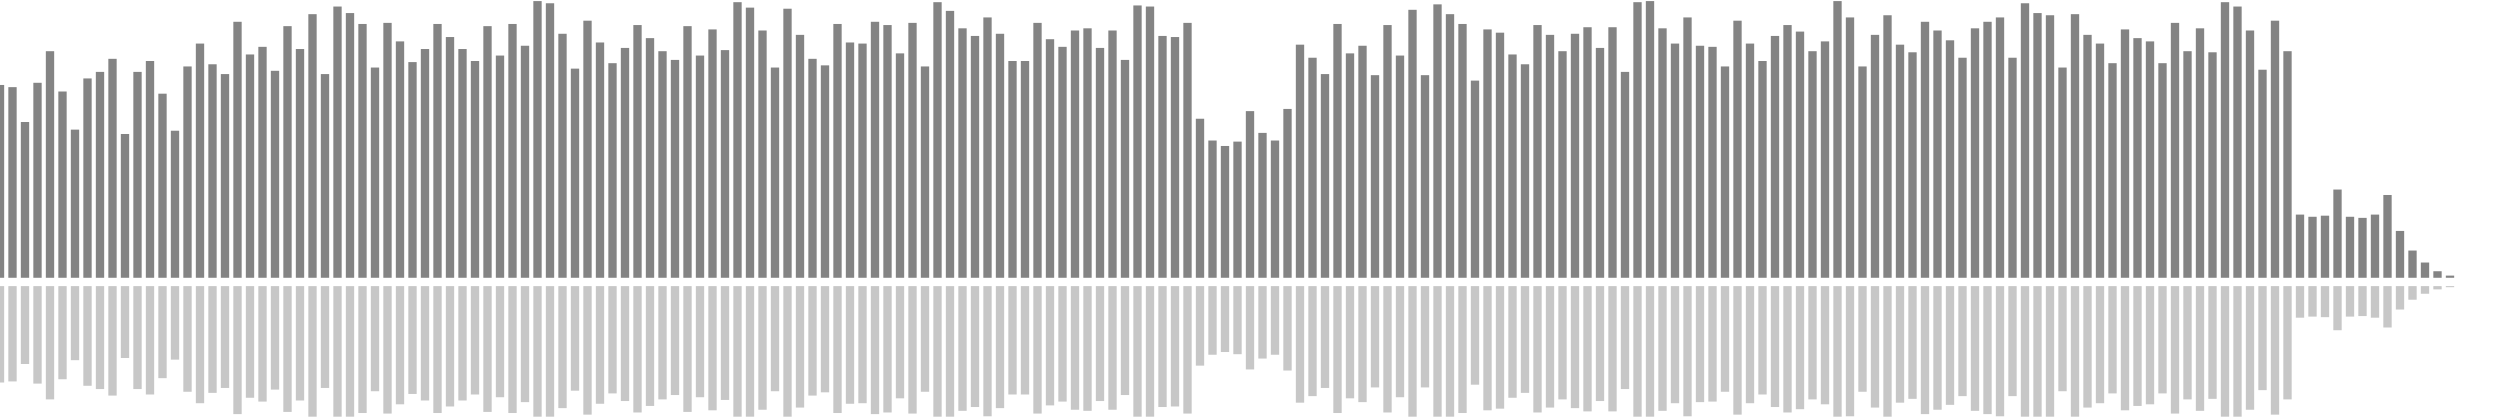 <?xml version="1.0" encoding="UTF-8"?>
<svg version="1.1" width="600" height="100" xmlns="http://www.w3.org/2000/svg">
  <line x1="0" y1="66.667" x2="0" y2="20.392" stroke="#848484" stroke-width="2"/>
  <line x1="0" y1="68.667" x2="0" y2="91.804" stroke="#c7c7c7" stroke-width="2"/>
  <line x1="3" y1="66.667" x2="3" y2="20.915" stroke="#848484" stroke-width="2"/>
  <line x1="3" y1="68.667" x2="3" y2="91.542" stroke="#c7c7c7" stroke-width="2"/>
  <line x1="6" y1="66.667" x2="6" y2="29.281" stroke="#848484" stroke-width="2"/>
  <line x1="6" y1="68.667" x2="6" y2="87.359" stroke="#c7c7c7" stroke-width="2"/>
  <line x1="9" y1="66.667" x2="9" y2="19.869" stroke="#848484" stroke-width="2"/>
  <line x1="9" y1="68.667" x2="9" y2="92.065" stroke="#c7c7c7" stroke-width="2"/>
  <line x1="12" y1="66.667" x2="12" y2="12.288" stroke="#848484" stroke-width="2"/>
  <line x1="12" y1="68.667" x2="12" y2="95.856" stroke="#c7c7c7" stroke-width="2"/>
  <line x1="15" y1="66.667" x2="15" y2="21.961" stroke="#848484" stroke-width="2"/>
  <line x1="15" y1="68.667" x2="15" y2="91.02" stroke="#c7c7c7" stroke-width="2"/>
  <line x1="18" y1="66.667" x2="18" y2="31.111" stroke="#848484" stroke-width="2"/>
  <line x1="18" y1="68.667" x2="18" y2="86.444" stroke="#c7c7c7" stroke-width="2"/>
  <line x1="21" y1="66.667" x2="21" y2="18.824" stroke="#848484" stroke-width="2"/>
  <line x1="21" y1="68.667" x2="21" y2="92.588" stroke="#c7c7c7" stroke-width="2"/>
  <line x1="24" y1="66.667" x2="24" y2="17.255" stroke="#848484" stroke-width="2"/>
  <line x1="24" y1="68.667" x2="24" y2="93.373" stroke="#c7c7c7" stroke-width="2"/>
  <line x1="27" y1="66.667" x2="27" y2="14.118" stroke="#848484" stroke-width="2"/>
  <line x1="27" y1="68.667" x2="27" y2="94.941" stroke="#c7c7c7" stroke-width="2"/>
  <line x1="30" y1="66.667" x2="30" y2="32.157" stroke="#848484" stroke-width="2"/>
  <line x1="30" y1="68.667" x2="30" y2="85.922" stroke="#c7c7c7" stroke-width="2"/>
  <line x1="33" y1="66.667" x2="33" y2="17.255" stroke="#848484" stroke-width="2"/>
  <line x1="33" y1="68.667" x2="33" y2="93.373" stroke="#c7c7c7" stroke-width="2"/>
  <line x1="36" y1="66.667" x2="36" y2="14.641" stroke="#848484" stroke-width="2"/>
  <line x1="36" y1="68.667" x2="36" y2="94.68" stroke="#c7c7c7" stroke-width="2"/>
  <line x1="39" y1="66.667" x2="39" y2="22.484" stroke="#848484" stroke-width="2"/>
  <line x1="39" y1="68.667" x2="39" y2="90.758" stroke="#c7c7c7" stroke-width="2"/>
  <line x1="42" y1="66.667" x2="42" y2="31.373" stroke="#848484" stroke-width="2"/>
  <line x1="42" y1="68.667" x2="42" y2="86.314" stroke="#c7c7c7" stroke-width="2"/>
  <line x1="45" y1="66.667" x2="45" y2="15.948" stroke="#848484" stroke-width="2"/>
  <line x1="45" y1="68.667" x2="45" y2="94.026" stroke="#c7c7c7" stroke-width="2"/>
  <line x1="48" y1="66.667" x2="48" y2="10.458" stroke="#848484" stroke-width="2"/>
  <line x1="48" y1="68.667" x2="48" y2="96.771" stroke="#c7c7c7" stroke-width="2"/>
  <line x1="51" y1="66.667" x2="51" y2="15.425" stroke="#848484" stroke-width="2"/>
  <line x1="51" y1="68.667" x2="51" y2="94.288" stroke="#c7c7c7" stroke-width="2"/>
  <line x1="54" y1="66.667" x2="54" y2="17.778" stroke="#848484" stroke-width="2"/>
  <line x1="54" y1="68.667" x2="54" y2="93.111" stroke="#c7c7c7" stroke-width="2"/>
  <line x1="57" y1="66.667" x2="57" y2="5.229" stroke="#848484" stroke-width="2"/>
  <line x1="57" y1="68.667" x2="57" y2="99.386" stroke="#c7c7c7" stroke-width="2"/>
  <line x1="60" y1="66.667" x2="60" y2="13.072" stroke="#848484" stroke-width="2"/>
  <line x1="60" y1="68.667" x2="60" y2="95.464" stroke="#c7c7c7" stroke-width="2"/>
  <line x1="63" y1="66.667" x2="63" y2="11.242" stroke="#848484" stroke-width="2"/>
  <line x1="63" y1="68.667" x2="63" y2="96.379" stroke="#c7c7c7" stroke-width="2"/>
  <line x1="66" y1="66.667" x2="66" y2="16.993" stroke="#848484" stroke-width="2"/>
  <line x1="66" y1="68.667" x2="66" y2="93.503" stroke="#c7c7c7" stroke-width="2"/>
  <line x1="69" y1="66.667" x2="69" y2="6.275" stroke="#848484" stroke-width="2"/>
  <line x1="69" y1="68.667" x2="69" y2="98.863" stroke="#c7c7c7" stroke-width="2"/>
  <line x1="72" y1="66.667" x2="72" y2="11.765" stroke="#848484" stroke-width="2"/>
  <line x1="72" y1="68.667" x2="72" y2="96.118" stroke="#c7c7c7" stroke-width="2"/>
  <line x1="75" y1="66.667" x2="75" y2="3.399" stroke="#848484" stroke-width="2"/>
  <line x1="75" y1="68.667" x2="75" y2="100.301" stroke="#c7c7c7" stroke-width="2"/>
  <line x1="78" y1="66.667" x2="78" y2="17.778" stroke="#848484" stroke-width="2"/>
  <line x1="78" y1="68.667" x2="78" y2="93.111" stroke="#c7c7c7" stroke-width="2"/>
  <line x1="81" y1="66.667" x2="81" y2="1.569" stroke="#848484" stroke-width="2"/>
  <line x1="81" y1="68.667" x2="81" y2="101.216" stroke="#c7c7c7" stroke-width="2"/>
  <line x1="84" y1="66.667" x2="84" y2="3.137" stroke="#848484" stroke-width="2"/>
  <line x1="84" y1="68.667" x2="84" y2="100.431" stroke="#c7c7c7" stroke-width="2"/>
  <line x1="87" y1="66.667" x2="87" y2="5.752" stroke="#848484" stroke-width="2"/>
  <line x1="87" y1="68.667" x2="87" y2="99.124" stroke="#c7c7c7" stroke-width="2"/>
  <line x1="90" y1="66.667" x2="90" y2="16.209" stroke="#848484" stroke-width="2"/>
  <line x1="90" y1="68.667" x2="90" y2="93.895" stroke="#c7c7c7" stroke-width="2"/>
  <line x1="93" y1="66.667" x2="93" y2="5.49" stroke="#848484" stroke-width="2"/>
  <line x1="93" y1="68.667" x2="93" y2="99.255" stroke="#c7c7c7" stroke-width="2"/>
  <line x1="96" y1="66.667" x2="96" y2="9.935" stroke="#848484" stroke-width="2"/>
  <line x1="96" y1="68.667" x2="96" y2="97.033" stroke="#c7c7c7" stroke-width="2"/>
  <line x1="99" y1="66.667" x2="99" y2="14.902" stroke="#848484" stroke-width="2"/>
  <line x1="99" y1="68.667" x2="99" y2="94.549" stroke="#c7c7c7" stroke-width="2"/>
  <line x1="102" y1="66.667" x2="102" y2="11.765" stroke="#848484" stroke-width="2"/>
  <line x1="102" y1="68.667" x2="102" y2="96.118" stroke="#c7c7c7" stroke-width="2"/>
  <line x1="105" y1="66.667" x2="105" y2="5.752" stroke="#848484" stroke-width="2"/>
  <line x1="105" y1="68.667" x2="105" y2="99.124" stroke="#c7c7c7" stroke-width="2"/>
  <line x1="108" y1="66.667" x2="108" y2="8.889" stroke="#848484" stroke-width="2"/>
  <line x1="108" y1="68.667" x2="108" y2="97.556" stroke="#c7c7c7" stroke-width="2"/>
  <line x1="111" y1="66.667" x2="111" y2="11.765" stroke="#848484" stroke-width="2"/>
  <line x1="111" y1="68.667" x2="111" y2="96.118" stroke="#c7c7c7" stroke-width="2"/>
  <line x1="114" y1="66.667" x2="114" y2="14.641" stroke="#848484" stroke-width="2"/>
  <line x1="114" y1="68.667" x2="114" y2="94.68" stroke="#c7c7c7" stroke-width="2"/>
  <line x1="117" y1="66.667" x2="117" y2="6.275" stroke="#848484" stroke-width="2"/>
  <line x1="117" y1="68.667" x2="117" y2="98.863" stroke="#c7c7c7" stroke-width="2"/>
  <line x1="120" y1="66.667" x2="120" y2="13.333" stroke="#848484" stroke-width="2"/>
  <line x1="120" y1="68.667" x2="120" y2="95.333" stroke="#c7c7c7" stroke-width="2"/>
  <line x1="123" y1="66.667" x2="123" y2="5.752" stroke="#848484" stroke-width="2"/>
  <line x1="123" y1="68.667" x2="123" y2="99.124" stroke="#c7c7c7" stroke-width="2"/>
  <line x1="126" y1="66.667" x2="126" y2="10.98" stroke="#848484" stroke-width="2"/>
  <line x1="126" y1="68.667" x2="126" y2="96.51" stroke="#c7c7c7" stroke-width="2"/>
  <line x1="129" y1="66.667" x2="129" y2="0.261" stroke="#848484" stroke-width="2"/>
  <line x1="129" y1="68.667" x2="129" y2="101.869" stroke="#c7c7c7" stroke-width="2"/>
  <line x1="132" y1="66.667" x2="132" y2="0.784" stroke="#848484" stroke-width="2"/>
  <line x1="132" y1="68.667" x2="132" y2="101.608" stroke="#c7c7c7" stroke-width="2"/>
  <line x1="135" y1="66.667" x2="135" y2="8.105" stroke="#848484" stroke-width="2"/>
  <line x1="135" y1="68.667" x2="135" y2="97.948" stroke="#c7c7c7" stroke-width="2"/>
  <line x1="138" y1="66.667" x2="138" y2="16.471" stroke="#848484" stroke-width="2"/>
  <line x1="138" y1="68.667" x2="138" y2="93.765" stroke="#c7c7c7" stroke-width="2"/>
  <line x1="141" y1="66.667" x2="141" y2="4.967" stroke="#848484" stroke-width="2"/>
  <line x1="141" y1="68.667" x2="141" y2="99.516" stroke="#c7c7c7" stroke-width="2"/>
  <line x1="144" y1="66.667" x2="144" y2="10.196" stroke="#848484" stroke-width="2"/>
  <line x1="144" y1="68.667" x2="144" y2="96.902" stroke="#c7c7c7" stroke-width="2"/>
  <line x1="147" y1="66.667" x2="147" y2="15.163" stroke="#848484" stroke-width="2"/>
  <line x1="147" y1="68.667" x2="147" y2="94.418" stroke="#c7c7c7" stroke-width="2"/>
  <line x1="150" y1="66.667" x2="150" y2="11.503" stroke="#848484" stroke-width="2"/>
  <line x1="150" y1="68.667" x2="150" y2="96.248" stroke="#c7c7c7" stroke-width="2"/>
  <line x1="153" y1="66.667" x2="153" y2="6.013" stroke="#848484" stroke-width="2"/>
  <line x1="153" y1="68.667" x2="153" y2="98.993" stroke="#c7c7c7" stroke-width="2"/>
  <line x1="156" y1="66.667" x2="156" y2="9.15" stroke="#848484" stroke-width="2"/>
  <line x1="156" y1="68.667" x2="156" y2="97.425" stroke="#c7c7c7" stroke-width="2"/>
  <line x1="159" y1="66.667" x2="159" y2="12.288" stroke="#848484" stroke-width="2"/>
  <line x1="159" y1="68.667" x2="159" y2="95.856" stroke="#c7c7c7" stroke-width="2"/>
  <line x1="162" y1="66.667" x2="162" y2="14.379" stroke="#848484" stroke-width="2"/>
  <line x1="162" y1="68.667" x2="162" y2="94.81" stroke="#c7c7c7" stroke-width="2"/>
  <line x1="165" y1="66.667" x2="165" y2="6.275" stroke="#848484" stroke-width="2"/>
  <line x1="165" y1="68.667" x2="165" y2="98.863" stroke="#c7c7c7" stroke-width="2"/>
  <line x1="168" y1="66.667" x2="168" y2="13.333" stroke="#848484" stroke-width="2"/>
  <line x1="168" y1="68.667" x2="168" y2="95.333" stroke="#c7c7c7" stroke-width="2"/>
  <line x1="171" y1="66.667" x2="171" y2="7.059" stroke="#848484" stroke-width="2"/>
  <line x1="171" y1="68.667" x2="171" y2="98.471" stroke="#c7c7c7" stroke-width="2"/>
  <line x1="174" y1="66.667" x2="174" y2="12.026" stroke="#848484" stroke-width="2"/>
  <line x1="174" y1="68.667" x2="174" y2="95.987" stroke="#c7c7c7" stroke-width="2"/>
  <line x1="177" y1="66.667" x2="177" y2="0.523" stroke="#848484" stroke-width="2"/>
  <line x1="177" y1="68.667" x2="177" y2="101.739" stroke="#c7c7c7" stroke-width="2"/>
  <line x1="180" y1="66.667" x2="180" y2="1.83" stroke="#848484" stroke-width="2"/>
  <line x1="180" y1="68.667" x2="180" y2="101.085" stroke="#c7c7c7" stroke-width="2"/>
  <line x1="183" y1="66.667" x2="183" y2="7.32" stroke="#848484" stroke-width="2"/>
  <line x1="183" y1="68.667" x2="183" y2="98.34" stroke="#c7c7c7" stroke-width="2"/>
  <line x1="186" y1="66.667" x2="186" y2="16.209" stroke="#848484" stroke-width="2"/>
  <line x1="186" y1="68.667" x2="186" y2="93.895" stroke="#c7c7c7" stroke-width="2"/>
  <line x1="189" y1="66.667" x2="189" y2="2.092" stroke="#848484" stroke-width="2"/>
  <line x1="189" y1="68.667" x2="189" y2="100.954" stroke="#c7c7c7" stroke-width="2"/>
  <line x1="192" y1="66.667" x2="192" y2="8.366" stroke="#848484" stroke-width="2"/>
  <line x1="192" y1="68.667" x2="192" y2="97.817" stroke="#c7c7c7" stroke-width="2"/>
  <line x1="195" y1="66.667" x2="195" y2="14.118" stroke="#848484" stroke-width="2"/>
  <line x1="195" y1="68.667" x2="195" y2="94.941" stroke="#c7c7c7" stroke-width="2"/>
  <line x1="198" y1="66.667" x2="198" y2="15.686" stroke="#848484" stroke-width="2"/>
  <line x1="198" y1="68.667" x2="198" y2="94.157" stroke="#c7c7c7" stroke-width="2"/>
  <line x1="201" y1="66.667" x2="201" y2="5.752" stroke="#848484" stroke-width="2"/>
  <line x1="201" y1="68.667" x2="201" y2="99.124" stroke="#c7c7c7" stroke-width="2"/>
  <line x1="204" y1="66.667" x2="204" y2="10.196" stroke="#848484" stroke-width="2"/>
  <line x1="204" y1="68.667" x2="204" y2="96.902" stroke="#c7c7c7" stroke-width="2"/>
  <line x1="207" y1="66.667" x2="207" y2="10.458" stroke="#848484" stroke-width="2"/>
  <line x1="207" y1="68.667" x2="207" y2="96.771" stroke="#c7c7c7" stroke-width="2"/>
  <line x1="210" y1="66.667" x2="210" y2="5.229" stroke="#848484" stroke-width="2"/>
  <line x1="210" y1="68.667" x2="210" y2="99.386" stroke="#c7c7c7" stroke-width="2"/>
  <line x1="213" y1="66.667" x2="213" y2="6.013" stroke="#848484" stroke-width="2"/>
  <line x1="213" y1="68.667" x2="213" y2="98.993" stroke="#c7c7c7" stroke-width="2"/>
  <line x1="216" y1="66.667" x2="216" y2="12.81" stroke="#848484" stroke-width="2"/>
  <line x1="216" y1="68.667" x2="216" y2="95.595" stroke="#c7c7c7" stroke-width="2"/>
  <line x1="219" y1="66.667" x2="219" y2="5.49" stroke="#848484" stroke-width="2"/>
  <line x1="219" y1="68.667" x2="219" y2="99.255" stroke="#c7c7c7" stroke-width="2"/>
  <line x1="222" y1="66.667" x2="222" y2="15.948" stroke="#848484" stroke-width="2"/>
  <line x1="222" y1="68.667" x2="222" y2="94.026" stroke="#c7c7c7" stroke-width="2"/>
  <line x1="225" y1="66.667" x2="225" y2="0.523" stroke="#848484" stroke-width="2"/>
  <line x1="225" y1="68.667" x2="225" y2="101.739" stroke="#c7c7c7" stroke-width="2"/>
  <line x1="228" y1="66.667" x2="228" y2="2.614" stroke="#848484" stroke-width="2"/>
  <line x1="228" y1="68.667" x2="228" y2="100.693" stroke="#c7c7c7" stroke-width="2"/>
  <line x1="231" y1="66.667" x2="231" y2="6.797" stroke="#848484" stroke-width="2"/>
  <line x1="231" y1="68.667" x2="231" y2="98.601" stroke="#c7c7c7" stroke-width="2"/>
  <line x1="234" y1="66.667" x2="234" y2="8.627" stroke="#848484" stroke-width="2"/>
  <line x1="234" y1="68.667" x2="234" y2="97.686" stroke="#c7c7c7" stroke-width="2"/>
  <line x1="237" y1="66.667" x2="237" y2="4.183" stroke="#848484" stroke-width="2"/>
  <line x1="237" y1="68.667" x2="237" y2="99.908" stroke="#c7c7c7" stroke-width="2"/>
  <line x1="240" y1="66.667" x2="240" y2="8.105" stroke="#848484" stroke-width="2"/>
  <line x1="240" y1="68.667" x2="240" y2="97.948" stroke="#c7c7c7" stroke-width="2"/>
  <line x1="243" y1="66.667" x2="243" y2="14.641" stroke="#848484" stroke-width="2"/>
  <line x1="243" y1="68.667" x2="243" y2="94.68" stroke="#c7c7c7" stroke-width="2"/>
  <line x1="246" y1="66.667" x2="246" y2="14.641" stroke="#848484" stroke-width="2"/>
  <line x1="246" y1="68.667" x2="246" y2="94.68" stroke="#c7c7c7" stroke-width="2"/>
  <line x1="249" y1="66.667" x2="249" y2="5.49" stroke="#848484" stroke-width="2"/>
  <line x1="249" y1="68.667" x2="249" y2="99.255" stroke="#c7c7c7" stroke-width="2"/>
  <line x1="252" y1="66.667" x2="252" y2="9.412" stroke="#848484" stroke-width="2"/>
  <line x1="252" y1="68.667" x2="252" y2="97.294" stroke="#c7c7c7" stroke-width="2"/>
  <line x1="255" y1="66.667" x2="255" y2="11.242" stroke="#848484" stroke-width="2"/>
  <line x1="255" y1="68.667" x2="255" y2="96.379" stroke="#c7c7c7" stroke-width="2"/>
  <line x1="258" y1="66.667" x2="258" y2="7.32" stroke="#848484" stroke-width="2"/>
  <line x1="258" y1="68.667" x2="258" y2="98.34" stroke="#c7c7c7" stroke-width="2"/>
  <line x1="261" y1="66.667" x2="261" y2="6.797" stroke="#848484" stroke-width="2"/>
  <line x1="261" y1="68.667" x2="261" y2="98.601" stroke="#c7c7c7" stroke-width="2"/>
  <line x1="264" y1="66.667" x2="264" y2="11.503" stroke="#848484" stroke-width="2"/>
  <line x1="264" y1="68.667" x2="264" y2="96.248" stroke="#c7c7c7" stroke-width="2"/>
  <line x1="267" y1="66.667" x2="267" y2="7.32" stroke="#848484" stroke-width="2"/>
  <line x1="267" y1="68.667" x2="267" y2="98.34" stroke="#c7c7c7" stroke-width="2"/>
  <line x1="270" y1="66.667" x2="270" y2="14.379" stroke="#848484" stroke-width="2"/>
  <line x1="270" y1="68.667" x2="270" y2="94.81" stroke="#c7c7c7" stroke-width="2"/>
  <line x1="273" y1="66.667" x2="273" y2="1.307" stroke="#848484" stroke-width="2"/>
  <line x1="273" y1="68.667" x2="273" y2="101.346" stroke="#c7c7c7" stroke-width="2"/>
  <line x1="276" y1="66.667" x2="276" y2="1.569" stroke="#848484" stroke-width="2"/>
  <line x1="276" y1="68.667" x2="276" y2="101.216" stroke="#c7c7c7" stroke-width="2"/>
  <line x1="279" y1="66.667" x2="279" y2="8.627" stroke="#848484" stroke-width="2"/>
  <line x1="279" y1="68.667" x2="279" y2="97.686" stroke="#c7c7c7" stroke-width="2"/>
  <line x1="282" y1="66.667" x2="282" y2="8.889" stroke="#848484" stroke-width="2"/>
  <line x1="282" y1="68.667" x2="282" y2="97.556" stroke="#c7c7c7" stroke-width="2"/>
  <line x1="285" y1="66.667" x2="285" y2="5.49" stroke="#848484" stroke-width="2"/>
  <line x1="285" y1="68.667" x2="285" y2="99.255" stroke="#c7c7c7" stroke-width="2"/>
  <line x1="288" y1="66.667" x2="288" y2="28.497" stroke="#848484" stroke-width="2"/>
  <line x1="288" y1="68.667" x2="288" y2="87.752" stroke="#c7c7c7" stroke-width="2"/>
  <line x1="291" y1="66.667" x2="291" y2="33.725" stroke="#848484" stroke-width="2"/>
  <line x1="291" y1="68.667" x2="291" y2="85.137" stroke="#c7c7c7" stroke-width="2"/>
  <line x1="294" y1="66.667" x2="294" y2="35.033" stroke="#848484" stroke-width="2"/>
  <line x1="294" y1="68.667" x2="294" y2="84.484" stroke="#c7c7c7" stroke-width="2"/>
  <line x1="297" y1="66.667" x2="297" y2="33.987" stroke="#848484" stroke-width="2"/>
  <line x1="297" y1="68.667" x2="297" y2="85.007" stroke="#c7c7c7" stroke-width="2"/>
  <line x1="300" y1="66.667" x2="300" y2="26.667" stroke="#848484" stroke-width="2"/>
  <line x1="300" y1="68.667" x2="300" y2="88.667" stroke="#c7c7c7" stroke-width="2"/>
  <line x1="303" y1="66.667" x2="303" y2="31.895" stroke="#848484" stroke-width="2"/>
  <line x1="303" y1="68.667" x2="303" y2="86.052" stroke="#c7c7c7" stroke-width="2"/>
  <line x1="306" y1="66.667" x2="306" y2="33.725" stroke="#848484" stroke-width="2"/>
  <line x1="306" y1="68.667" x2="306" y2="85.137" stroke="#c7c7c7" stroke-width="2"/>
  <line x1="309" y1="66.667" x2="309" y2="26.144" stroke="#848484" stroke-width="2"/>
  <line x1="309" y1="68.667" x2="309" y2="88.928" stroke="#c7c7c7" stroke-width="2"/>
  <line x1="312" y1="66.667" x2="312" y2="10.719" stroke="#848484" stroke-width="2"/>
  <line x1="312" y1="68.667" x2="312" y2="96.641" stroke="#c7c7c7" stroke-width="2"/>
  <line x1="315" y1="66.667" x2="315" y2="13.856" stroke="#848484" stroke-width="2"/>
  <line x1="315" y1="68.667" x2="315" y2="95.072" stroke="#c7c7c7" stroke-width="2"/>
  <line x1="318" y1="66.667" x2="318" y2="17.778" stroke="#848484" stroke-width="2"/>
  <line x1="318" y1="68.667" x2="318" y2="93.111" stroke="#c7c7c7" stroke-width="2"/>
  <line x1="321" y1="66.667" x2="321" y2="5.752" stroke="#848484" stroke-width="2"/>
  <line x1="321" y1="68.667" x2="321" y2="99.124" stroke="#c7c7c7" stroke-width="2"/>
  <line x1="324" y1="66.667" x2="324" y2="12.81" stroke="#848484" stroke-width="2"/>
  <line x1="324" y1="68.667" x2="324" y2="95.595" stroke="#c7c7c7" stroke-width="2"/>
  <line x1="327" y1="66.667" x2="327" y2="10.98" stroke="#848484" stroke-width="2"/>
  <line x1="327" y1="68.667" x2="327" y2="96.51" stroke="#c7c7c7" stroke-width="2"/>
  <line x1="330" y1="66.667" x2="330" y2="18.039" stroke="#848484" stroke-width="2"/>
  <line x1="330" y1="68.667" x2="330" y2="92.98" stroke="#c7c7c7" stroke-width="2"/>
  <line x1="333" y1="66.667" x2="333" y2="6.013" stroke="#848484" stroke-width="2"/>
  <line x1="333" y1="68.667" x2="333" y2="98.993" stroke="#c7c7c7" stroke-width="2"/>
  <line x1="336" y1="66.667" x2="336" y2="13.333" stroke="#848484" stroke-width="2"/>
  <line x1="336" y1="68.667" x2="336" y2="95.333" stroke="#c7c7c7" stroke-width="2"/>
  <line x1="339" y1="66.667" x2="339" y2="2.353" stroke="#848484" stroke-width="2"/>
  <line x1="339" y1="68.667" x2="339" y2="100.824" stroke="#c7c7c7" stroke-width="2"/>
  <line x1="342" y1="66.667" x2="342" y2="18.039" stroke="#848484" stroke-width="2"/>
  <line x1="342" y1="68.667" x2="342" y2="92.98" stroke="#c7c7c7" stroke-width="2"/>
  <line x1="345" y1="66.667" x2="345" y2="1.046" stroke="#848484" stroke-width="2"/>
  <line x1="345" y1="68.667" x2="345" y2="101.477" stroke="#c7c7c7" stroke-width="2"/>
  <line x1="348" y1="66.667" x2="348" y2="3.399" stroke="#848484" stroke-width="2"/>
  <line x1="348" y1="68.667" x2="348" y2="100.301" stroke="#c7c7c7" stroke-width="2"/>
  <line x1="351" y1="66.667" x2="351" y2="5.752" stroke="#848484" stroke-width="2"/>
  <line x1="351" y1="68.667" x2="351" y2="99.124" stroke="#c7c7c7" stroke-width="2"/>
  <line x1="354" y1="66.667" x2="354" y2="19.346" stroke="#848484" stroke-width="2"/>
  <line x1="354" y1="68.667" x2="354" y2="92.327" stroke="#c7c7c7" stroke-width="2"/>
  <line x1="357" y1="66.667" x2="357" y2="7.059" stroke="#848484" stroke-width="2"/>
  <line x1="357" y1="68.667" x2="357" y2="98.471" stroke="#c7c7c7" stroke-width="2"/>
  <line x1="360" y1="66.667" x2="360" y2="7.843" stroke="#848484" stroke-width="2"/>
  <line x1="360" y1="68.667" x2="360" y2="98.078" stroke="#c7c7c7" stroke-width="2"/>
  <line x1="363" y1="66.667" x2="363" y2="13.072" stroke="#848484" stroke-width="2"/>
  <line x1="363" y1="68.667" x2="363" y2="95.464" stroke="#c7c7c7" stroke-width="2"/>
  <line x1="366" y1="66.667" x2="366" y2="15.425" stroke="#848484" stroke-width="2"/>
  <line x1="366" y1="68.667" x2="366" y2="94.288" stroke="#c7c7c7" stroke-width="2"/>
  <line x1="369" y1="66.667" x2="369" y2="6.013" stroke="#848484" stroke-width="2"/>
  <line x1="369" y1="68.667" x2="369" y2="98.993" stroke="#c7c7c7" stroke-width="2"/>
  <line x1="372" y1="66.667" x2="372" y2="8.366" stroke="#848484" stroke-width="2"/>
  <line x1="372" y1="68.667" x2="372" y2="97.817" stroke="#c7c7c7" stroke-width="2"/>
  <line x1="375" y1="66.667" x2="375" y2="12.288" stroke="#848484" stroke-width="2"/>
  <line x1="375" y1="68.667" x2="375" y2="95.856" stroke="#c7c7c7" stroke-width="2"/>
  <line x1="378" y1="66.667" x2="378" y2="8.105" stroke="#848484" stroke-width="2"/>
  <line x1="378" y1="68.667" x2="378" y2="97.948" stroke="#c7c7c7" stroke-width="2"/>
  <line x1="381" y1="66.667" x2="381" y2="6.536" stroke="#848484" stroke-width="2"/>
  <line x1="381" y1="68.667" x2="381" y2="98.732" stroke="#c7c7c7" stroke-width="2"/>
  <line x1="384" y1="66.667" x2="384" y2="11.503" stroke="#848484" stroke-width="2"/>
  <line x1="384" y1="68.667" x2="384" y2="96.248" stroke="#c7c7c7" stroke-width="2"/>
  <line x1="387" y1="66.667" x2="387" y2="6.536" stroke="#848484" stroke-width="2"/>
  <line x1="387" y1="68.667" x2="387" y2="98.732" stroke="#c7c7c7" stroke-width="2"/>
  <line x1="390" y1="66.667" x2="390" y2="17.255" stroke="#848484" stroke-width="2"/>
  <line x1="390" y1="68.667" x2="390" y2="93.373" stroke="#c7c7c7" stroke-width="2"/>
  <line x1="393" y1="66.667" x2="393" y2="0.523" stroke="#848484" stroke-width="2"/>
  <line x1="393" y1="68.667" x2="393" y2="101.739" stroke="#c7c7c7" stroke-width="2"/>
  <line x1="396" y1="66.667" x2="396" y2="0.261" stroke="#848484" stroke-width="2"/>
  <line x1="396" y1="68.667" x2="396" y2="101.869" stroke="#c7c7c7" stroke-width="2"/>
  <line x1="399" y1="66.667" x2="399" y2="6.797" stroke="#848484" stroke-width="2"/>
  <line x1="399" y1="68.667" x2="399" y2="98.601" stroke="#c7c7c7" stroke-width="2"/>
  <line x1="402" y1="66.667" x2="402" y2="10.458" stroke="#848484" stroke-width="2"/>
  <line x1="402" y1="68.667" x2="402" y2="96.771" stroke="#c7c7c7" stroke-width="2"/>
  <line x1="405" y1="66.667" x2="405" y2="4.183" stroke="#848484" stroke-width="2"/>
  <line x1="405" y1="68.667" x2="405" y2="99.908" stroke="#c7c7c7" stroke-width="2"/>
  <line x1="408" y1="66.667" x2="408" y2="10.98" stroke="#848484" stroke-width="2"/>
  <line x1="408" y1="68.667" x2="408" y2="96.51" stroke="#c7c7c7" stroke-width="2"/>
  <line x1="411" y1="66.667" x2="411" y2="11.242" stroke="#848484" stroke-width="2"/>
  <line x1="411" y1="68.667" x2="411" y2="96.379" stroke="#c7c7c7" stroke-width="2"/>
  <line x1="414" y1="66.667" x2="414" y2="15.948" stroke="#848484" stroke-width="2"/>
  <line x1="414" y1="68.667" x2="414" y2="94.026" stroke="#c7c7c7" stroke-width="2"/>
  <line x1="417" y1="66.667" x2="417" y2="4.967" stroke="#848484" stroke-width="2"/>
  <line x1="417" y1="68.667" x2="417" y2="99.516" stroke="#c7c7c7" stroke-width="2"/>
  <line x1="420" y1="66.667" x2="420" y2="10.458" stroke="#848484" stroke-width="2"/>
  <line x1="420" y1="68.667" x2="420" y2="96.771" stroke="#c7c7c7" stroke-width="2"/>
  <line x1="423" y1="66.667" x2="423" y2="14.641" stroke="#848484" stroke-width="2"/>
  <line x1="423" y1="68.667" x2="423" y2="94.68" stroke="#c7c7c7" stroke-width="2"/>
  <line x1="426" y1="66.667" x2="426" y2="8.627" stroke="#848484" stroke-width="2"/>
  <line x1="426" y1="68.667" x2="426" y2="97.686" stroke="#c7c7c7" stroke-width="2"/>
  <line x1="429" y1="66.667" x2="429" y2="6.013" stroke="#848484" stroke-width="2"/>
  <line x1="429" y1="68.667" x2="429" y2="98.993" stroke="#c7c7c7" stroke-width="2"/>
  <line x1="432" y1="66.667" x2="432" y2="7.582" stroke="#848484" stroke-width="2"/>
  <line x1="432" y1="68.667" x2="432" y2="98.209" stroke="#c7c7c7" stroke-width="2"/>
  <line x1="435" y1="66.667" x2="435" y2="12.288" stroke="#848484" stroke-width="2"/>
  <line x1="435" y1="68.667" x2="435" y2="95.856" stroke="#c7c7c7" stroke-width="2"/>
  <line x1="438" y1="66.667" x2="438" y2="9.935" stroke="#848484" stroke-width="2"/>
  <line x1="438" y1="68.667" x2="438" y2="97.033" stroke="#c7c7c7" stroke-width="2"/>
  <line x1="441" y1="66.667" x2="441" y2="0.261" stroke="#848484" stroke-width="2"/>
  <line x1="441" y1="68.667" x2="441" y2="101.869" stroke="#c7c7c7" stroke-width="2"/>
  <line x1="444" y1="66.667" x2="444" y2="4.183" stroke="#848484" stroke-width="2"/>
  <line x1="444" y1="68.667" x2="444" y2="99.908" stroke="#c7c7c7" stroke-width="2"/>
  <line x1="447" y1="66.667" x2="447" y2="15.948" stroke="#848484" stroke-width="2"/>
  <line x1="447" y1="68.667" x2="447" y2="94.026" stroke="#c7c7c7" stroke-width="2"/>
  <line x1="450" y1="66.667" x2="450" y2="8.366" stroke="#848484" stroke-width="2"/>
  <line x1="450" y1="68.667" x2="450" y2="97.817" stroke="#c7c7c7" stroke-width="2"/>
  <line x1="453" y1="66.667" x2="453" y2="3.66" stroke="#848484" stroke-width="2"/>
  <line x1="453" y1="68.667" x2="453" y2="100.17" stroke="#c7c7c7" stroke-width="2"/>
  <line x1="456" y1="66.667" x2="456" y2="10.719" stroke="#848484" stroke-width="2"/>
  <line x1="456" y1="68.667" x2="456" y2="96.641" stroke="#c7c7c7" stroke-width="2"/>
  <line x1="459" y1="66.667" x2="459" y2="12.549" stroke="#848484" stroke-width="2"/>
  <line x1="459" y1="68.667" x2="459" y2="95.725" stroke="#c7c7c7" stroke-width="2"/>
  <line x1="462" y1="66.667" x2="462" y2="5.229" stroke="#848484" stroke-width="2"/>
  <line x1="462" y1="68.667" x2="462" y2="99.386" stroke="#c7c7c7" stroke-width="2"/>
  <line x1="465" y1="66.667" x2="465" y2="7.32" stroke="#848484" stroke-width="2"/>
  <line x1="465" y1="68.667" x2="465" y2="98.34" stroke="#c7c7c7" stroke-width="2"/>
  <line x1="468" y1="66.667" x2="468" y2="9.673" stroke="#848484" stroke-width="2"/>
  <line x1="468" y1="68.667" x2="468" y2="97.163" stroke="#c7c7c7" stroke-width="2"/>
  <line x1="471" y1="66.667" x2="471" y2="13.856" stroke="#848484" stroke-width="2"/>
  <line x1="471" y1="68.667" x2="471" y2="95.072" stroke="#c7c7c7" stroke-width="2"/>
  <line x1="474" y1="66.667" x2="474" y2="6.797" stroke="#848484" stroke-width="2"/>
  <line x1="474" y1="68.667" x2="474" y2="98.601" stroke="#c7c7c7" stroke-width="2"/>
  <line x1="477" y1="66.667" x2="477" y2="5.229" stroke="#848484" stroke-width="2"/>
  <line x1="477" y1="68.667" x2="477" y2="99.386" stroke="#c7c7c7" stroke-width="2"/>
  <line x1="480" y1="66.667" x2="480" y2="4.183" stroke="#848484" stroke-width="2"/>
  <line x1="480" y1="68.667" x2="480" y2="99.908" stroke="#c7c7c7" stroke-width="2"/>
  <line x1="483" y1="66.667" x2="483" y2="13.856" stroke="#848484" stroke-width="2"/>
  <line x1="483" y1="68.667" x2="483" y2="95.072" stroke="#c7c7c7" stroke-width="2"/>
  <line x1="486" y1="66.667" x2="486" y2="0.784" stroke="#848484" stroke-width="2"/>
  <line x1="486" y1="68.667" x2="486" y2="101.608" stroke="#c7c7c7" stroke-width="2"/>
  <line x1="489" y1="66.667" x2="489" y2="3.137" stroke="#848484" stroke-width="2"/>
  <line x1="489" y1="68.667" x2="489" y2="100.431" stroke="#c7c7c7" stroke-width="2"/>
  <line x1="492" y1="66.667" x2="492" y2="3.66" stroke="#848484" stroke-width="2"/>
  <line x1="492" y1="68.667" x2="492" y2="100.17" stroke="#c7c7c7" stroke-width="2"/>
  <line x1="495" y1="66.667" x2="495" y2="16.209" stroke="#848484" stroke-width="2"/>
  <line x1="495" y1="68.667" x2="495" y2="93.895" stroke="#c7c7c7" stroke-width="2"/>
  <line x1="498" y1="66.667" x2="498" y2="3.399" stroke="#848484" stroke-width="2"/>
  <line x1="498" y1="68.667" x2="498" y2="100.301" stroke="#c7c7c7" stroke-width="2"/>
  <line x1="501" y1="66.667" x2="501" y2="8.366" stroke="#848484" stroke-width="2"/>
  <line x1="501" y1="68.667" x2="501" y2="97.817" stroke="#c7c7c7" stroke-width="2"/>
  <line x1="504" y1="66.667" x2="504" y2="10.458" stroke="#848484" stroke-width="2"/>
  <line x1="504" y1="68.667" x2="504" y2="96.771" stroke="#c7c7c7" stroke-width="2"/>
  <line x1="507" y1="66.667" x2="507" y2="15.163" stroke="#848484" stroke-width="2"/>
  <line x1="507" y1="68.667" x2="507" y2="94.418" stroke="#c7c7c7" stroke-width="2"/>
  <line x1="510" y1="66.667" x2="510" y2="7.059" stroke="#848484" stroke-width="2"/>
  <line x1="510" y1="68.667" x2="510" y2="98.471" stroke="#c7c7c7" stroke-width="2"/>
  <line x1="513" y1="66.667" x2="513" y2="9.15" stroke="#848484" stroke-width="2"/>
  <line x1="513" y1="68.667" x2="513" y2="97.425" stroke="#c7c7c7" stroke-width="2"/>
  <line x1="516" y1="66.667" x2="516" y2="9.935" stroke="#848484" stroke-width="2"/>
  <line x1="516" y1="68.667" x2="516" y2="97.033" stroke="#c7c7c7" stroke-width="2"/>
  <line x1="519" y1="66.667" x2="519" y2="15.163" stroke="#848484" stroke-width="2"/>
  <line x1="519" y1="68.667" x2="519" y2="94.418" stroke="#c7c7c7" stroke-width="2"/>
  <line x1="522" y1="66.667" x2="522" y2="5.49" stroke="#848484" stroke-width="2"/>
  <line x1="522" y1="68.667" x2="522" y2="99.255" stroke="#c7c7c7" stroke-width="2"/>
  <line x1="525" y1="66.667" x2="525" y2="12.288" stroke="#848484" stroke-width="2"/>
  <line x1="525" y1="68.667" x2="525" y2="95.856" stroke="#c7c7c7" stroke-width="2"/>
  <line x1="528" y1="66.667" x2="528" y2="6.797" stroke="#848484" stroke-width="2"/>
  <line x1="528" y1="68.667" x2="528" y2="98.601" stroke="#c7c7c7" stroke-width="2"/>
  <line x1="531" y1="66.667" x2="531" y2="12.549" stroke="#848484" stroke-width="2"/>
  <line x1="531" y1="68.667" x2="531" y2="95.725" stroke="#c7c7c7" stroke-width="2"/>
  <line x1="534" y1="66.667" x2="534" y2="0.523" stroke="#848484" stroke-width="2"/>
  <line x1="534" y1="68.667" x2="534" y2="101.739" stroke="#c7c7c7" stroke-width="2"/>
  <line x1="537" y1="66.667" x2="537" y2="1.569" stroke="#848484" stroke-width="2"/>
  <line x1="537" y1="68.667" x2="537" y2="101.216" stroke="#c7c7c7" stroke-width="2"/>
  <line x1="540" y1="66.667" x2="540" y2="7.32" stroke="#848484" stroke-width="2"/>
  <line x1="540" y1="68.667" x2="540" y2="98.34" stroke="#c7c7c7" stroke-width="2"/>
  <line x1="543" y1="66.667" x2="543" y2="16.732" stroke="#848484" stroke-width="2"/>
  <line x1="543" y1="68.667" x2="543" y2="93.634" stroke="#c7c7c7" stroke-width="2"/>
  <line x1="546" y1="66.667" x2="546" y2="4.967" stroke="#848484" stroke-width="2"/>
  <line x1="546" y1="68.667" x2="546" y2="99.516" stroke="#c7c7c7" stroke-width="2"/>
  <line x1="549" y1="66.667" x2="549" y2="12.288" stroke="#848484" stroke-width="2"/>
  <line x1="549" y1="68.667" x2="549" y2="95.856" stroke="#c7c7c7" stroke-width="2"/>
  <line x1="552" y1="66.667" x2="552" y2="51.503" stroke="#848484" stroke-width="2"/>
  <line x1="552" y1="68.667" x2="552" y2="76.248" stroke="#c7c7c7" stroke-width="2"/>
  <line x1="555" y1="66.667" x2="555" y2="52.026" stroke="#848484" stroke-width="2"/>
  <line x1="555" y1="68.667" x2="555" y2="75.987" stroke="#c7c7c7" stroke-width="2"/>
  <line x1="558" y1="66.667" x2="558" y2="51.765" stroke="#848484" stroke-width="2"/>
  <line x1="558" y1="68.667" x2="558" y2="76.118" stroke="#c7c7c7" stroke-width="2"/>
  <line x1="561" y1="66.667" x2="561" y2="45.49" stroke="#848484" stroke-width="2"/>
  <line x1="561" y1="68.667" x2="561" y2="79.255" stroke="#c7c7c7" stroke-width="2"/>
  <line x1="564" y1="66.667" x2="564" y2="52.026" stroke="#848484" stroke-width="2"/>
  <line x1="564" y1="68.667" x2="564" y2="75.987" stroke="#c7c7c7" stroke-width="2"/>
  <line x1="567" y1="66.667" x2="567" y2="52.288" stroke="#848484" stroke-width="2"/>
  <line x1="567" y1="68.667" x2="567" y2="75.856" stroke="#c7c7c7" stroke-width="2"/>
  <line x1="570" y1="66.667" x2="570" y2="51.503" stroke="#848484" stroke-width="2"/>
  <line x1="570" y1="68.667" x2="570" y2="76.248" stroke="#c7c7c7" stroke-width="2"/>
  <line x1="573" y1="66.667" x2="573" y2="46.797" stroke="#848484" stroke-width="2"/>
  <line x1="573" y1="68.667" x2="573" y2="78.601" stroke="#c7c7c7" stroke-width="2"/>
  <line x1="576" y1="66.667" x2="576" y2="55.425" stroke="#848484" stroke-width="2"/>
  <line x1="576" y1="68.667" x2="576" y2="74.288" stroke="#c7c7c7" stroke-width="2"/>
  <line x1="579" y1="66.667" x2="579" y2="60.131" stroke="#848484" stroke-width="2"/>
  <line x1="579" y1="68.667" x2="579" y2="71.935" stroke="#c7c7c7" stroke-width="2"/>
  <line x1="582" y1="66.667" x2="582" y2="63.007" stroke="#848484" stroke-width="2"/>
  <line x1="582" y1="68.667" x2="582" y2="70.497" stroke="#c7c7c7" stroke-width="2"/>
  <line x1="585" y1="66.667" x2="585" y2="65.098" stroke="#848484" stroke-width="2"/>
  <line x1="585" y1="68.667" x2="585" y2="69.451" stroke="#c7c7c7" stroke-width="2"/>
  <line x1="588" y1="66.667" x2="588" y2="66.144" stroke="#848484" stroke-width="2"/>
  <line x1="588" y1="68.667" x2="588" y2="68.928" stroke="#c7c7c7" stroke-width="2"/>
  <line x1="591" y1="66.667" x2="591" y2="66.667" stroke="#848484" stroke-width="2"/>
  <line x1="591" y1="68.667" x2="591" y2="68.667" stroke="#c7c7c7" stroke-width="2"/>
  <line x1="594" y1="66.667" x2="594" y2="66.667" stroke="#848484" stroke-width="2"/>
  <line x1="594" y1="68.667" x2="594" y2="68.667" stroke="#c7c7c7" stroke-width="2"/>
  <line x1="597" y1="66.667" x2="597" y2="66.667" stroke="#848484" stroke-width="2"/>
  <line x1="597" y1="68.667" x2="597" y2="68.667" stroke="#c7c7c7" stroke-width="2"/>
</svg>
